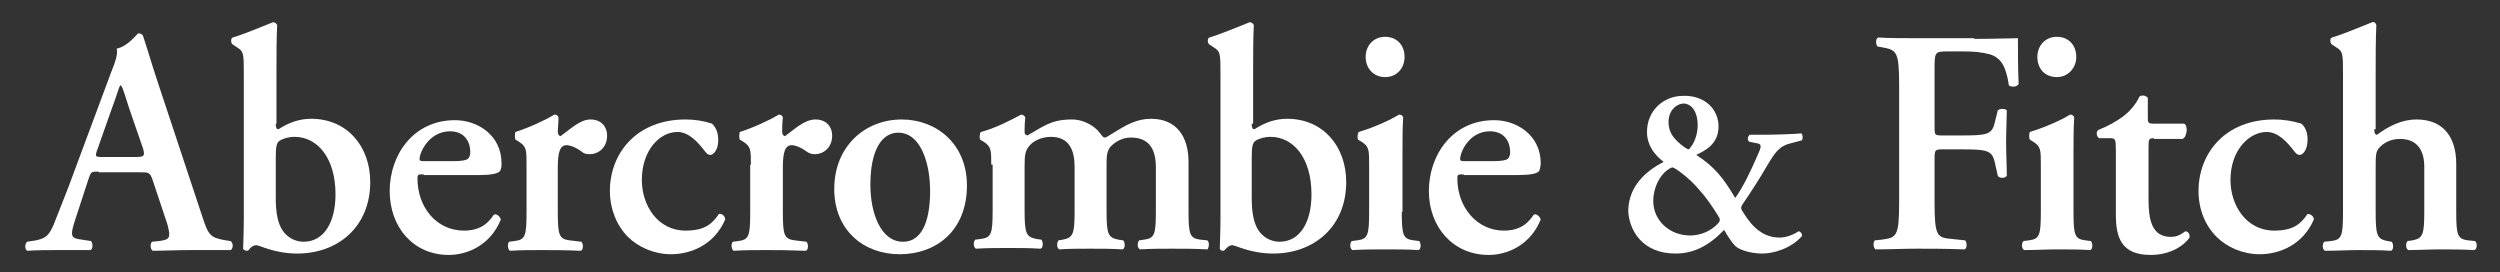 <?xml version="1.0" encoding="utf-8"?>
<!-- Generator: Adobe Illustrator 25.0.1, SVG Export Plug-In . SVG Version: 6.00 Build 0)  -->
<svg version="1.1" id="Layer_1" xmlns="http://www.w3.org/2000/svg" xmlns:xlink="http://www.w3.org/1999/xlink" x="0px" y="0px"
	 viewBox="0 0 359.9 39.2" style="enable-background:new 0 0 359.9 39.2;" xml:space="preserve">
<rect x="0" y="0" width="359.9" height="39.2" fill="#333333" stroke="none"/>
<style type="text/css">
	.st0{fill:#FFFFFF;}
</style>
<path id="XMLID_44_" class="st0" d="M14.2,24.7c-1.1,0-1.1,0-1.5,1.2l-1.8,5.5c-0.9,2.7-0.7,2.9,0.9,3.1l1.3,0.2
	c0.3,0.3,0.3,1.2-0.1,1.3C11.6,36,10.1,36,8.3,36c-1.5,0-2.8,0-4.4,0.1c-0.3-0.2-0.4-0.9,0-1.3l1.3-0.2C6.5,34.3,7,34,7.7,32.4
	c0.5-1.2,1.2-3.1,2.2-5.6l6.1-16.4c0.6-1.5,1-2.6,0.8-3.4c1.6-0.3,3-2.2,3.1-2.2c0.3,0,0.6,0.1,0.7,0.4c0.7,2.1,1.3,4.2,2,6.3
	L29,30.8c1,3.1,1.2,3.4,3.5,3.8l0.7,0.1c0.4,0.3,0.4,1.1,0,1.3C31.4,36,29.7,36,27.4,36c-1.9,0-3.9,0.1-5.4,0.1
	c-0.4-0.2-0.4-1.1-0.1-1.3l1-0.1c1.6-0.2,1.7-0.5,1.2-2.4l-2.1-6.3c-0.4-1.2-0.6-1.2-1.8-1.2H14.2z M19.5,22.6
	c1.2,0,1.4-0.1,1.1-1.2l-1.9-5.5c-0.8-2.4-1-3.3-1.3-3.6h-0.1c-0.2,0.3-0.5,1.5-1.3,3.6l-1.9,5.4c-0.5,1.3-0.4,1.3,0.7,1.3H19.5z"/>
<path id="XMLID_41_" class="st0" d="M39.7,17.8c0,0.6,0.1,0.8,0.4,0.8c1.4-0.9,2.9-1.5,4.7-1.5c5.2,0,8.5,4,8.5,9.1
	c0,6.5-4.7,10.3-10.5,10.3c-3.3,0-5.4-1.2-5.9-1.2c-0.5,0-0.9,0.4-1.1,0.7c-0.1,0.1-0.2,0.1-0.3,0.1c-0.2,0-0.5-0.2-0.5-0.3
	c0-0.2,0.1-2.6,0.1-4.3V10.8c0-3.1,0-3.4-1-4l-0.6-0.4c-0.3-0.2-0.3-0.9,0-1c1.7-0.5,4-1.5,5.8-2.2c0.3,0,0.5,0.2,0.6,0.4
	c-0.1,1.9-0.1,4.7-0.1,6.7V17.8z M39.7,28.6c0,2,0.3,3.6,1,4.6c0.6,0.9,1.7,1.6,3,1.6c3,0,4.6-2.9,4.6-6.8c0-5.4-2.7-8.3-5.9-8.3
	c-0.9,0-1.8,0.3-2.2,0.6c-0.4,0.3-0.5,0.9-0.5,2.4V28.6z"/>
<path id="XMLID_38_" class="st0" d="M61,25.1c-0.8,0-0.9,0-0.9,0.6c0,4.1,2.7,7.5,6.7,7.5c1.8,0,3.2-0.6,4.3-2.3
	c0.4-0.2,0.9,0.3,1,0.7c-1.5,3.7-4.8,5.1-7.5,5.1c-5.1,0-8.5-4-8.5-9.2c0-5.2,3.4-10.2,9.4-10.2c3.3,0,6.7,2.2,6.7,6.2
	c0,0.4,0,0.7-0.2,1.1c-0.3,0.4-1.3,0.6-3,0.6H61z M65.1,23.2c1.3,0,1.9-0.1,2.2-0.3c0.3-0.2,0.4-0.6,0.4-1c0-1.7-1-3-2.9-3
	c-3,0-4.4,3-4.4,4c0,0.2,0.1,0.3,0.6,0.3H65.1z"/>
<path id="XMLID_36_" class="st0" d="M75.8,23.7c0-2.1,0-2.6-1.1-3.3l-0.5-0.3c-0.1-0.2-0.1-0.8,0-1.1c1.9-0.6,4.3-1.7,5.6-2.5
	c0.3,0,0.5,0.1,0.6,0.4c0,0.9-0.1,1.6-0.1,2.1c0,0.3,0.2,0.6,0.4,0.6c1.4-1,2.8-2.4,4.3-2.4c1.6,0,2.4,1.1,2.4,2.3
	c0,1.8-1.3,2.7-2.5,2.7c-0.5,0-0.9-0.1-1.2-0.4c-1.1-0.8-1.9-0.9-2.1-0.9c-1,0-1.3,1-1.3,3.3v6.3c0,3.4,0.2,3.9,1.7,4.1l1.7,0.2
	c0.3,0.3,0.3,1.2-0.1,1.3C81.1,36,79.6,36,78,36c-1.5,0-2.9,0-4.6,0.1c-0.3-0.2-0.4-1-0.1-1.3l0.8-0.1c1.5-0.2,1.7-0.7,1.7-4.1V23.7
	z"/>
<path id="XMLID_34_" class="st0" d="M102.5,17.8c0.6,0.6,0.9,1.3,0.9,2.4c0,1.5-0.8,2.1-1.1,2.1c-0.3,0-0.5-0.1-0.8-0.5
	c-1-1.3-2.3-2.8-4-2.8c-2.5,0-5.1,2.6-5.1,6.9c0,3.7,2.3,7.3,6.3,7.3c2.9,0,3.9-1.1,4.8-2.4c0.4-0.1,0.9,0.3,0.9,0.8
	c-1.6,3.7-5,5-7.8,5c-2.4,0-4.7-1-6.2-2.5c-1.6-1.6-2.6-4-2.6-6.6c0-5.4,3.8-10.3,10.9-10.3C100,17.2,101.3,17.4,102.5,17.8z"/>
<path id="XMLID_32_" class="st0" d="M108.1,23.7c0-2.1,0-2.6-1.1-3.3l-0.5-0.3c-0.1-0.2-0.1-0.8,0-1.1c1.9-0.6,4.3-1.7,5.6-2.5
	c0.3,0,0.5,0.1,0.6,0.4c-0.1,0.9-0.1,1.6-0.1,2.1c0,0.3,0.2,0.6,0.4,0.6c1.4-1,2.8-2.4,4.4-2.4c1.6,0,2.4,1.1,2.4,2.3
	c0,1.8-1.3,2.7-2.5,2.7c-0.4,0-0.8-0.1-1.2-0.4c-1.1-0.8-1.9-0.9-2.1-0.9c-1,0-1.3,1-1.3,3.3v6.3c0,3.4,0.2,3.9,1.7,4.1l1.7,0.2
	c0.3,0.3,0.3,1.2-0.1,1.3c-2.7-0.1-4.2-0.1-5.8-0.1c-1.5,0-2.9,0-4.6,0.1c-0.3-0.2-0.4-1-0.1-1.3l0.8-0.1c1.5-0.2,1.7-0.7,1.7-4.1
	V23.7z"/>
<path id="XMLID_29_" class="st0" d="M139.2,26.7c0,6.5-4.4,9.9-9.7,9.9c-5.1,0-9.4-3.4-9.4-9.4c0-6.2,4.5-10,9.7-10
	C134.8,17.2,139.2,20.7,139.2,26.7z M130,34.8c3.1,0,3.9-3.8,3.9-7.3c0-3.9-1.3-8.4-4.6-8.4c-2.3,0-4,2.4-4,7.5
	C125.3,30.7,126.8,34.8,130,34.8z"/>
<path id="XMLID_27_" class="st0" d="M142.7,23.7c0-2.1,0-2.6-1.1-3.3l-0.5-0.3c-0.1-0.2-0.1-0.8,0.1-1.1c2-0.5,4.3-1.7,5.8-2.5
	c0.3,0,0.5,0.2,0.6,0.4c-0.1,0.9-0.1,1.8-0.1,2.1c0,0.3,0.1,0.4,0.4,0.5c2.2-1.2,3.3-2.3,6.4-2.3c1.9,0,3.4,1.1,4,1.9
	c0.3,0.4,0.5,0.7,0.7,0.7c0.2,0,0.4-0.1,1-0.5c2.1-1.3,3.6-2.2,5.7-2.2c3.7,0,5.4,2.6,5.4,6.2v7.1c0,3.4,0.2,3.9,1.7,4.1l1,0.1
	c0.4,0.3,0.2,1.2,0,1.3c-1.9-0.1-3.4-0.1-5.1-0.1c-1.5,0-3,0-4.6,0.1c-0.4-0.2-0.4-1-0.1-1.3l0.7-0.1c1.5-0.2,1.7-0.7,1.7-4.1v-6.3
	c0-2.4-0.8-4.3-3.6-4.3c-1.3,0-2.4,0.7-3,1.4c-0.4,0.6-0.5,1.1-0.5,2.4v6.7c0,3.4,0.2,3.9,1.7,4.2l0.7,0.1c0.3,0.3,0.3,1.2-0.1,1.3
	c-1.6-0.1-3-0.1-4.7-0.1c-1.5,0-3,0-4.4,0.1c-0.4-0.2-0.4-1-0.1-1.3l0.6-0.1c1.5-0.3,1.7-0.8,1.7-4.2v-6.3c0-2.4-0.8-4.3-3.4-4.3
	c-1.5,0-2.7,0.7-3.2,1.4c-0.5,0.7-0.6,1.1-0.6,2.9v6.2c0,3.4,0.2,3.9,1.7,4.2l0.7,0.1c0.3,0.3,0.3,1.2-0.1,1.3
	c-1.6-0.1-3.1-0.1-4.7-0.1c-1.5,0-2.9,0-4.6,0.1c-0.4-0.2-0.4-1-0.1-1.3l0.8-0.1c1.5-0.2,1.7-0.7,1.7-4.1V23.7z"/>
<path id="XMLID_24_" class="st0" d="M180.2,17.8c0,0.6,0.1,0.8,0.4,0.8c1.4-0.9,2.9-1.5,4.7-1.5c5.2,0,8.5,4,8.5,9.1
	c0,6.5-4.7,10.3-10.5,10.3c-3.3,0-5.4-1.2-5.9-1.2c-0.5,0-0.8,0.4-1.1,0.7c-0.1,0.1-0.2,0.1-0.3,0.1c-0.2,0-0.4-0.2-0.4-0.3
	c0-0.2,0.1-2.6,0.1-4.3V10.8c0-3.1,0-3.4-1-4l-0.6-0.4c-0.3-0.2-0.3-0.9,0-1c1.7-0.5,4-1.5,5.8-2.2c0.3,0,0.5,0.2,0.6,0.4
	c-0.1,1.9-0.1,4.7-0.1,6.7V17.8z M180.2,28.6c0,2,0.3,3.6,1,4.6c0.6,0.9,1.7,1.6,3,1.6c3,0,4.6-2.9,4.6-6.8c0-5.4-2.7-8.3-5.9-8.3
	c-0.9,0-1.8,0.3-2.2,0.6c-0.4,0.3-0.5,0.9-0.5,2.4V28.6z"/>
<path id="XMLID_21_" class="st0" d="M201.8,30.5c0,3.4,0.2,3.9,1.7,4.1l0.8,0.1c0.3,0.3,0.3,1.2-0.1,1.3c-1.6-0.1-3.1-0.1-4.8-0.1
	c-1.5,0-3,0-4.7,0.1c-0.4-0.2-0.4-1-0.1-1.3l0.8-0.1c1.5-0.2,1.7-0.7,1.7-4.1v-6.8c0-2.1,0-2.6-1.1-3.3l-0.5-0.3
	c-0.1-0.2-0.1-0.8,0.1-1.1c2.3-0.7,4.5-1.7,5.8-2.5c0.3,0,0.5,0.1,0.6,0.4c-0.1,1.5-0.1,3.7-0.1,5.6V30.5z M196.6,8.2
	c0-1.7,1.2-2.9,2.8-2.9c1.7,0,2.8,1.2,2.8,2.9c0,1.6-1.1,2.9-2.8,2.9C197.8,11.1,196.6,9.9,196.6,8.2z"/>
<path id="XMLID_18_" class="st0" d="M210.7,25.1c-0.8,0-0.9,0-0.9,0.6c0,4.1,2.8,7.5,6.7,7.5c1.8,0,3.2-0.6,4.3-2.3
	c0.4-0.2,0.9,0.3,1,0.7c-1.5,3.7-4.8,5.1-7.5,5.1c-5.1,0-8.6-4-8.6-9.2c0-5.2,3.4-10.2,9.4-10.2c3.3,0,6.7,2.2,6.7,6.2
	c0,0.4-0.1,0.7-0.2,1.1c-0.3,0.4-1.3,0.6-3.1,0.6H210.7z M214.8,23.2c1.3,0,1.9-0.1,2.2-0.3c0.3-0.2,0.4-0.6,0.4-1c0-1.7-1-3-2.9-3
	c-3,0-4.3,3-4.3,4c0,0.2,0.1,0.3,0.6,0.3H214.8z"/>
<path id="XMLID_13_" class="st0" d="M247.4,18.2c0,2.6-2,3.5-3.2,4.1c2.6,1.7,3.9,3.3,5.6,6.2c1.1-1.5,2.2-3.8,3.2-6.1
	c0.6-1.3,0.7-1.7-0.2-1.8l-1-0.2c-0.3-0.3-0.2-0.8,0.1-1h1.8c1.7,0,4.9-0.1,5.6-0.2c0.2,0.1,0.3,0.7,0.1,1l-1.5,0.4
	c-1.8,0.4-2.4,1.4-3.6,3.4c-0.8,1.4-2,3.3-3.5,5.5c-0.2,0.3-0.2,0.6,0.1,1c1.4,2.3,3,3.7,5.3,3.7c0.9,0,2-0.4,2.7-0.9
	c0.3,0,0.6,0.4,0.5,0.7c-1.6,1.8-4.1,2.5-5.7,2.5c-1.6,0-3.3-0.5-3.9-1.1c-0.5-0.5-1.2-1.6-1.6-2.3c-2.2,2.3-4.4,3.4-7,3.4
	c-4.8,0-6.7-3.4-6.8-6.2c0.1-3.6,2.6-5.7,5.1-7c-0.5-0.4-2.4-1.8-2.4-4.3c0-3.1,2.4-5.2,5.2-5.2C245.5,13.7,247.4,15.8,247.4,18.2z
	 M240.8,24.1c-0.2,0-0.5,0.2-0.8,0.4c-1.1,0.8-2,2.6-2,4.4c0,2.9,2.4,5,5.3,5c1.5,0,2.9-0.6,3.9-1.6c0.5-0.5,0.5-0.7,0.1-1.3
	c-0.8-1.3-1.7-2.6-2.7-3.7C243,25.4,241,24.1,240.8,24.1z M240.2,17.6c0,1.5,0.8,2.5,2.3,3.6c0.2,0.1,0.5,0.3,0.5,0.3
	c0.1,0,0.3-0.1,0.3-0.2c0.6-0.7,1.1-1.9,1.1-3.3c0-1.8-0.8-3.1-2.1-3.1C241.2,15,240.2,16,240.2,17.6z"/>
<path id="XMLID_11_" class="st0" d="M284.2,5.6c2.8,0,5.3-0.1,6.3-0.1c0,1,0,4.5,0.1,6.6c-0.2,0.4-1,0.5-1.4,0.2
	c-0.4-2.7-1.1-4-2.8-4.5c-1.2-0.3-2.3-0.4-3.7-0.4h-2.3c-1.9,0-1.9,0.1-1.9,2.7v8.2c0,1.1,0,1.2,1.1,1.2h2.6c3.9,0,4.6-0.1,5-2
	l0.4-1.6c0.3-0.3,1.1-0.3,1.3,0c0,1.2-0.1,2.9-0.1,4.6c0,1.7,0.1,3.4,0.1,4.8c-0.2,0.4-1.1,0.4-1.3,0l-0.4-1.8c-0.4-1.9-1.1-2-5-2
	h-2.6c-1,0-1.1,0.1-1.1,1.3v6.4c0,4.9,0.4,5,2.5,5.2l1.9,0.2c0.3,0.3,0.3,1.2-0.1,1.3c-2.8-0.1-4.8-0.1-6.8-0.1c-2,0-4,0.1-6,0.1
	c-0.3-0.2-0.4-1-0.1-1.3l1-0.1c2.1-0.3,2.5-0.4,2.5-5.3V12.2c0-4.9-0.4-5-2.5-5.4l-0.6-0.1c-0.3-0.3-0.3-1.2,0.1-1.3
	c1.6,0.1,3.6,0.1,5.5,0.1H284.2z"/>
<path id="XMLID_8_" class="st0" d="M298.5,30.5c0,3.4,0.2,3.9,1.7,4.1l0.8,0.1c0.3,0.3,0.3,1.2-0.1,1.3c-1.6-0.1-3.1-0.1-4.8-0.1
	c-1.5,0-3,0.1-4.7,0.1c-0.4-0.2-0.4-1-0.1-1.3l0.8-0.1c1.5-0.2,1.7-0.7,1.7-4.1v-6.8c0-2.1,0-2.6-1.1-3.3l-0.5-0.3
	c-0.1-0.2-0.1-0.8,0-1.1c2.3-0.7,4.5-1.7,5.8-2.5c0.3,0,0.5,0.1,0.6,0.4c-0.1,1.5-0.1,3.7-0.1,5.6V30.5z M293.3,8.2
	c0-1.7,1.2-2.9,2.8-2.9c1.7,0,2.8,1.2,2.8,2.9c0,1.6-1.2,2.9-2.8,2.9C294.4,11.1,293.3,9.9,293.3,8.2z"/>
<path id="XMLID_6_" class="st0" d="M310.1,19.9c-0.8,0-0.8,0.1-0.8,1.6v7.1c0,2.9,0.4,5.5,3.2,5.5c0.9,0,1.4-0.3,2.1-0.8
	c0.4,0,0.7,0.4,0.6,0.9c-0.9,1.3-2.9,2.5-5.6,2.5c-4.2,0-5-2.5-5-5.8v-9.3c0-1.6-0.1-1.7-0.8-1.7h-1.6c-0.4-0.2-0.5-1-0.1-1.2
	c1.5-0.6,2.5-1.2,3.5-1.9c0.8-0.6,1.8-1.6,2.4-2.9c0.4-0.3,1-0.1,1.2,0.2v2.8c0,0.7,0,0.9,0.8,0.9h4.4c0.3,0.1,0.4,0.5,0.4,1
	c-0.1,0.6-0.2,1-0.6,1.2H310.1z"/>
<path id="XMLID_4_" class="st0" d="M331.3,17.8c0.6,0.5,0.9,1.3,0.9,2.3c0,1.5-0.7,2.2-1.1,2.2c-0.3,0-0.5-0.1-0.8-0.5
	c-1-1.3-2.3-2.8-4-2.8c-2.5,0-5.2,2.6-5.2,6.9c0,3.7,2.3,7.3,6.3,7.3c2.9,0,3.9-1.1,4.8-2.4c0.4,0,0.9,0.3,0.9,0.8
	c-1.6,3.7-5,5-7.8,5c-2.4,0-4.7-1-6.2-2.5c-1.6-1.6-2.6-3.9-2.6-6.6c0-5.4,3.8-10.3,10.9-10.3C328.7,17.2,330,17.4,331.3,17.8z"/>
<path id="XMLID_2_" class="st0" d="M341.8,18.6c0,0.5,0.1,0.8,0.4,0.8c1.6-1.2,3.5-2.2,5.7-2.2c3.8,0,5.7,2.5,5.7,6.4v6.9
	c0,3.4,0.2,3.9,1.7,4.1l1,0.1c0.4,0.3,0.3,1.2-0.1,1.3c-1.9-0.1-3.4-0.1-5-0.1c-1.5,0-3,0.1-4.5,0.1c-0.4-0.2-0.4-1-0.1-1.3l0.7-0.1
	c1.5-0.3,1.7-0.8,1.7-4.2V24c0-2.2-0.9-4-3.5-4c-1.5,0-2.5,0.7-3,1.3c-0.5,0.5-0.5,1.2-0.5,3v6.2c0,3.4,0.2,3.9,1.7,4.2l0.6,0.1
	c0.3,0.3,0.3,1.2-0.1,1.3c-1.6-0.1-3.1-0.1-4.7-0.1c-1.4,0-2.9,0.1-4.8,0.1c-0.4-0.2-0.4-1-0.1-1.3l1-0.1c1.5-0.2,1.7-0.7,1.7-4.1
	V10.8c0-3.1,0-3.4-1-4l-0.6-0.4c-0.3-0.2-0.3-0.9,0-1c1.7-0.5,4-1.5,5.8-2.2c0.3-0.1,0.5,0.1,0.6,0.4c-0.1,1.9-0.1,4.7-0.1,6.7V18.6
	z"/>
</svg>
